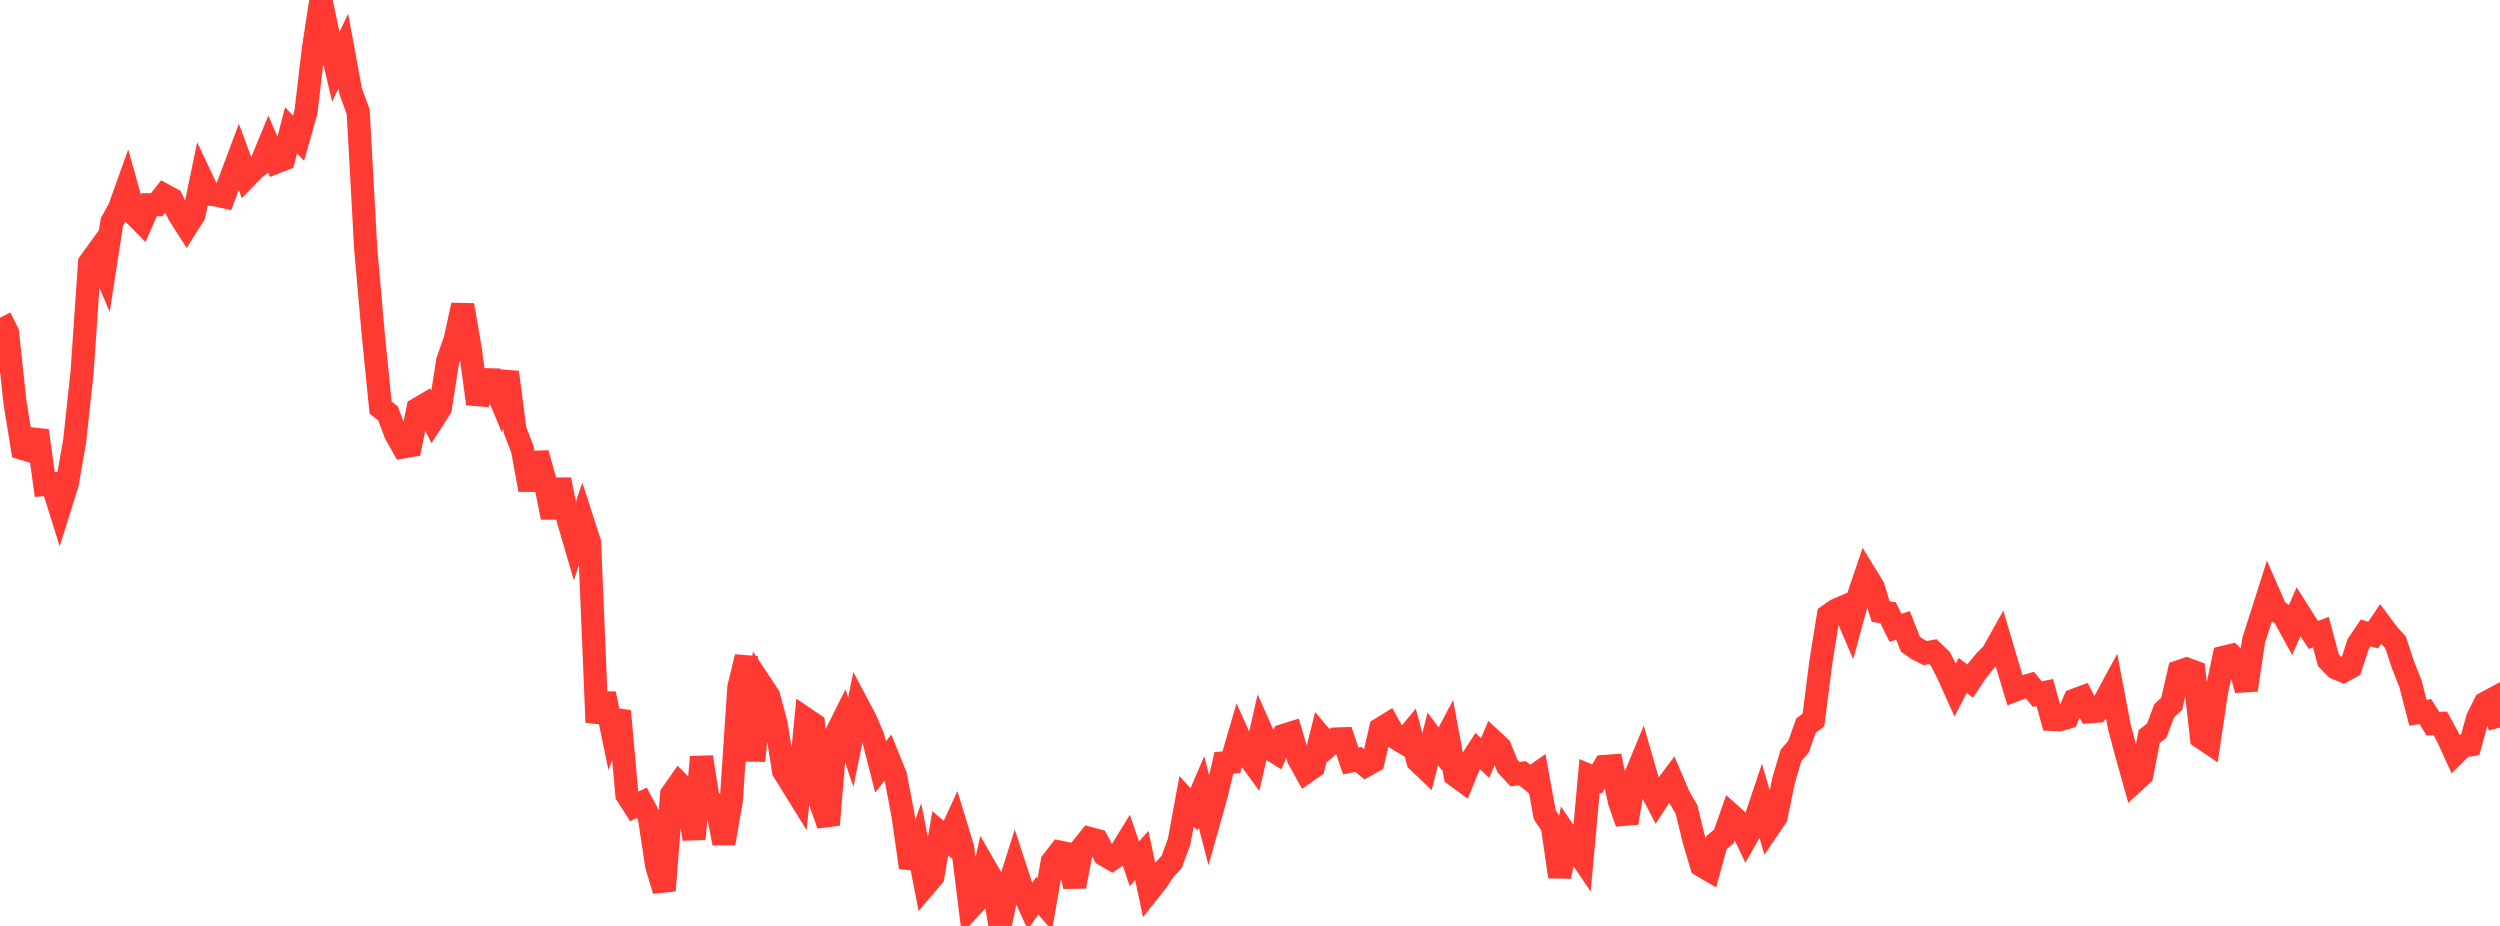 <?xml version="1.0" standalone="no"?>
<!DOCTYPE svg PUBLIC "-//W3C//DTD SVG 1.1//EN" "http://www.w3.org/Graphics/SVG/1.1/DTD/svg11.dtd">

<svg width="135" height="50" viewBox="0 0 135 50" preserveAspectRatio="none" 
  xmlns="http://www.w3.org/2000/svg"
  xmlns:xlink="http://www.w3.org/1999/xlink">


<polyline points="0.0, 17.153 0.403, 17.953 0.806, 21.708 1.209, 24.212 1.612, 24.335 2.015, 23.259 2.418, 26.161 2.821, 26.124 3.224, 27.414 3.627, 26.132 4.03, 23.828 4.433, 20.09 4.836, 14.195 5.239, 13.637 5.642, 14.584 6.045, 11.981 6.448, 11.252 6.851, 10.126 7.254, 11.564 7.657, 11.973 8.06, 11.056 8.463, 11.054 8.866, 10.537 9.269, 10.756 9.672, 11.594 10.075, 12.226 10.478, 11.587 10.881, 9.636 11.284, 10.486 11.687, 10.529 12.09, 10.621 12.493, 9.542 12.896, 8.469 13.299, 9.557 13.701, 9.142 14.104, 8.818 14.507, 7.84 14.91, 8.756 15.313, 8.601 15.716, 7.038 16.119, 7.463 16.522, 6.043 16.925, 2.625 17.328, 0.0 17.731, 1.895 18.134, 3.611 18.537, 2.759 18.94, 4.943 19.343, 6.037 19.746, 13.403 20.149, 17.982 20.552, 22.009 20.955, 22.325 21.358, 23.414 21.761, 24.132 22.164, 24.066 22.567, 22.084 22.97, 21.848 23.373, 22.668 23.776, 22.042 24.179, 19.476 24.582, 18.332 24.985, 16.477 25.388, 18.813 25.791, 21.803 26.194, 20.504 26.597, 20.514 27.0, 21.485 27.403, 20.102 27.806, 23.211 28.209, 24.262 28.612, 26.447 29.015, 24.478 29.418, 25.929 29.821, 27.943 30.224, 25.905 30.627, 27.878 31.03, 29.254 31.433, 28.054 31.836, 29.297 32.239, 39.007 32.642, 37.467 33.045, 39.413 33.448, 38.402 33.851, 42.916 34.254, 43.542 34.657, 43.349 35.06, 44.1 35.463, 46.754 35.866, 48.086 36.269, 42.894 36.672, 42.319 37.075, 42.727 37.478, 45.306 37.881, 40.882 38.284, 43.424 38.687, 43.457 39.09, 45.537 39.493, 43.21 39.896, 37.131 40.299, 35.475 40.701, 41.082 41.104, 36.976 41.507, 37.582 41.91, 39.089 42.313, 41.633 42.716, 42.278 43.119, 42.931 43.522, 38.833 43.925, 39.106 44.328, 43.386 44.731, 44.536 45.134, 39.67 45.537, 38.863 45.94, 40.08 46.343, 38.119 46.746, 38.879 47.149, 39.829 47.552, 41.413 47.955, 40.899 48.358, 41.896 48.761, 44.015 49.164, 46.846 49.567, 45.724 49.97, 47.801 50.373, 47.327 50.776, 44.996 51.179, 45.346 51.582, 44.47 51.985, 45.791 52.388, 49.027 52.791, 48.591 53.194, 46.836 53.597, 47.538 54.0, 50.0 54.403, 48.103 54.806, 46.83 55.209, 48.065 55.612, 48.946 56.015, 48.365 56.418, 48.834 56.821, 46.535 57.224, 46.014 57.627, 46.098 58.03, 47.868 58.433, 45.78 58.836, 45.278 59.239, 45.385 59.642, 46.159 60.045, 46.392 60.448, 46.114 60.851, 45.456 61.254, 46.641 61.657, 46.195 62.06, 48.098 62.463, 47.59 62.866, 46.981 63.269, 46.542 63.672, 45.452 64.075, 43.263 64.478, 43.709 64.881, 42.767 65.284, 44.328 65.687, 42.9 66.09, 41.197 66.493, 41.163 66.896, 39.785 67.299, 40.689 67.701, 41.239 68.104, 39.469 68.507, 40.381 68.91, 40.633 69.313, 39.716 69.716, 39.59 70.119, 40.965 70.522, 41.688 70.925, 41.408 71.328, 39.786 71.731, 40.261 72.134, 39.907 72.537, 39.893 72.94, 41.093 73.343, 41.006 73.746, 41.336 74.149, 41.112 74.552, 39.359 74.955, 39.11 75.358, 39.84 75.761, 40.082 76.164, 39.595 76.567, 41.097 76.97, 41.48 77.373, 39.9 77.776, 40.439 78.179, 39.679 78.582, 41.861 78.985, 42.155 79.388, 41.167 79.791, 40.549 80.194, 40.935 80.597, 39.992 81.0, 40.367 81.403, 41.367 81.806, 41.804 82.209, 41.754 82.612, 42.075 83.015, 41.791 83.418, 44.005 83.821, 44.593 84.224, 47.343 84.627, 45.159 85.03, 45.755 85.433, 46.348 85.836, 41.899 86.239, 42.07 86.642, 41.388 87.045, 41.359 87.448, 43.28 87.851, 44.433 88.254, 42.048 88.657, 41.073 89.06, 42.474 89.463, 43.246 89.866, 42.622 90.269, 42.086 90.672, 43.03 91.075, 43.72 91.478, 45.376 91.881, 46.734 92.284, 46.97 92.687, 45.506 93.09, 45.165 93.493, 44.026 93.896, 44.39 94.299, 45.238 94.701, 44.534 95.104, 43.329 95.507, 44.706 95.91, 44.112 96.313, 42.15 96.716, 40.784 97.119, 40.321 97.522, 39.184 97.925, 38.883 98.328, 35.736 98.731, 33.241 99.134, 32.955 99.537, 32.781 99.94, 33.713 100.343, 32.236 100.746, 31.044 101.149, 31.701 101.552, 33.021 101.955, 33.087 102.358, 33.901 102.761, 33.772 103.164, 34.789 103.567, 35.067 103.97, 35.267 104.373, 35.191 104.776, 35.576 105.179, 36.366 105.582, 37.259 105.985, 36.476 106.388, 36.781 106.791, 36.181 107.194, 35.693 107.597, 35.289 108.0, 34.57 108.403, 35.93 108.806, 37.265 109.209, 37.11 109.612, 36.991 110.015, 37.481 110.418, 37.397 110.821, 38.847 111.224, 38.862 111.627, 38.746 112.03, 37.805 112.433, 37.655 112.836, 38.432 113.239, 38.402 113.642, 37.891 114.045, 37.145 114.448, 39.262 114.851, 40.768 115.254, 42.207 115.657, 41.838 116.06, 39.77 116.463, 39.456 116.866, 38.384 117.269, 38.007 117.672, 36.269 118.075, 36.131 118.478, 36.281 118.881, 39.825 119.284, 40.098 119.687, 37.39 120.09, 35.491 120.493, 35.394 120.896, 35.798 121.299, 37.258 121.701, 34.561 122.104, 33.317 122.507, 32.044 122.91, 32.967 123.313, 33.22 123.716, 33.958 124.119, 33.042 124.522, 33.679 124.925, 34.287 125.328, 34.137 125.731, 35.648 126.134, 36.066 126.537, 36.235 126.94, 36.01 127.343, 34.776 127.746, 34.179 128.149, 34.294 128.552, 33.702 128.955, 34.241 129.358, 34.684 129.761, 35.903 130.164, 36.917 130.567, 38.484 130.97, 38.426 131.373, 39.078 131.776, 39.063 132.179, 39.803 132.582, 40.688 132.985, 40.288 133.388, 40.225 133.791, 38.782 134.194, 37.976 134.597, 37.759 135.0, 39.289" fill="none" stroke="#ff3a33" stroke-width="1.25"/>

</svg>